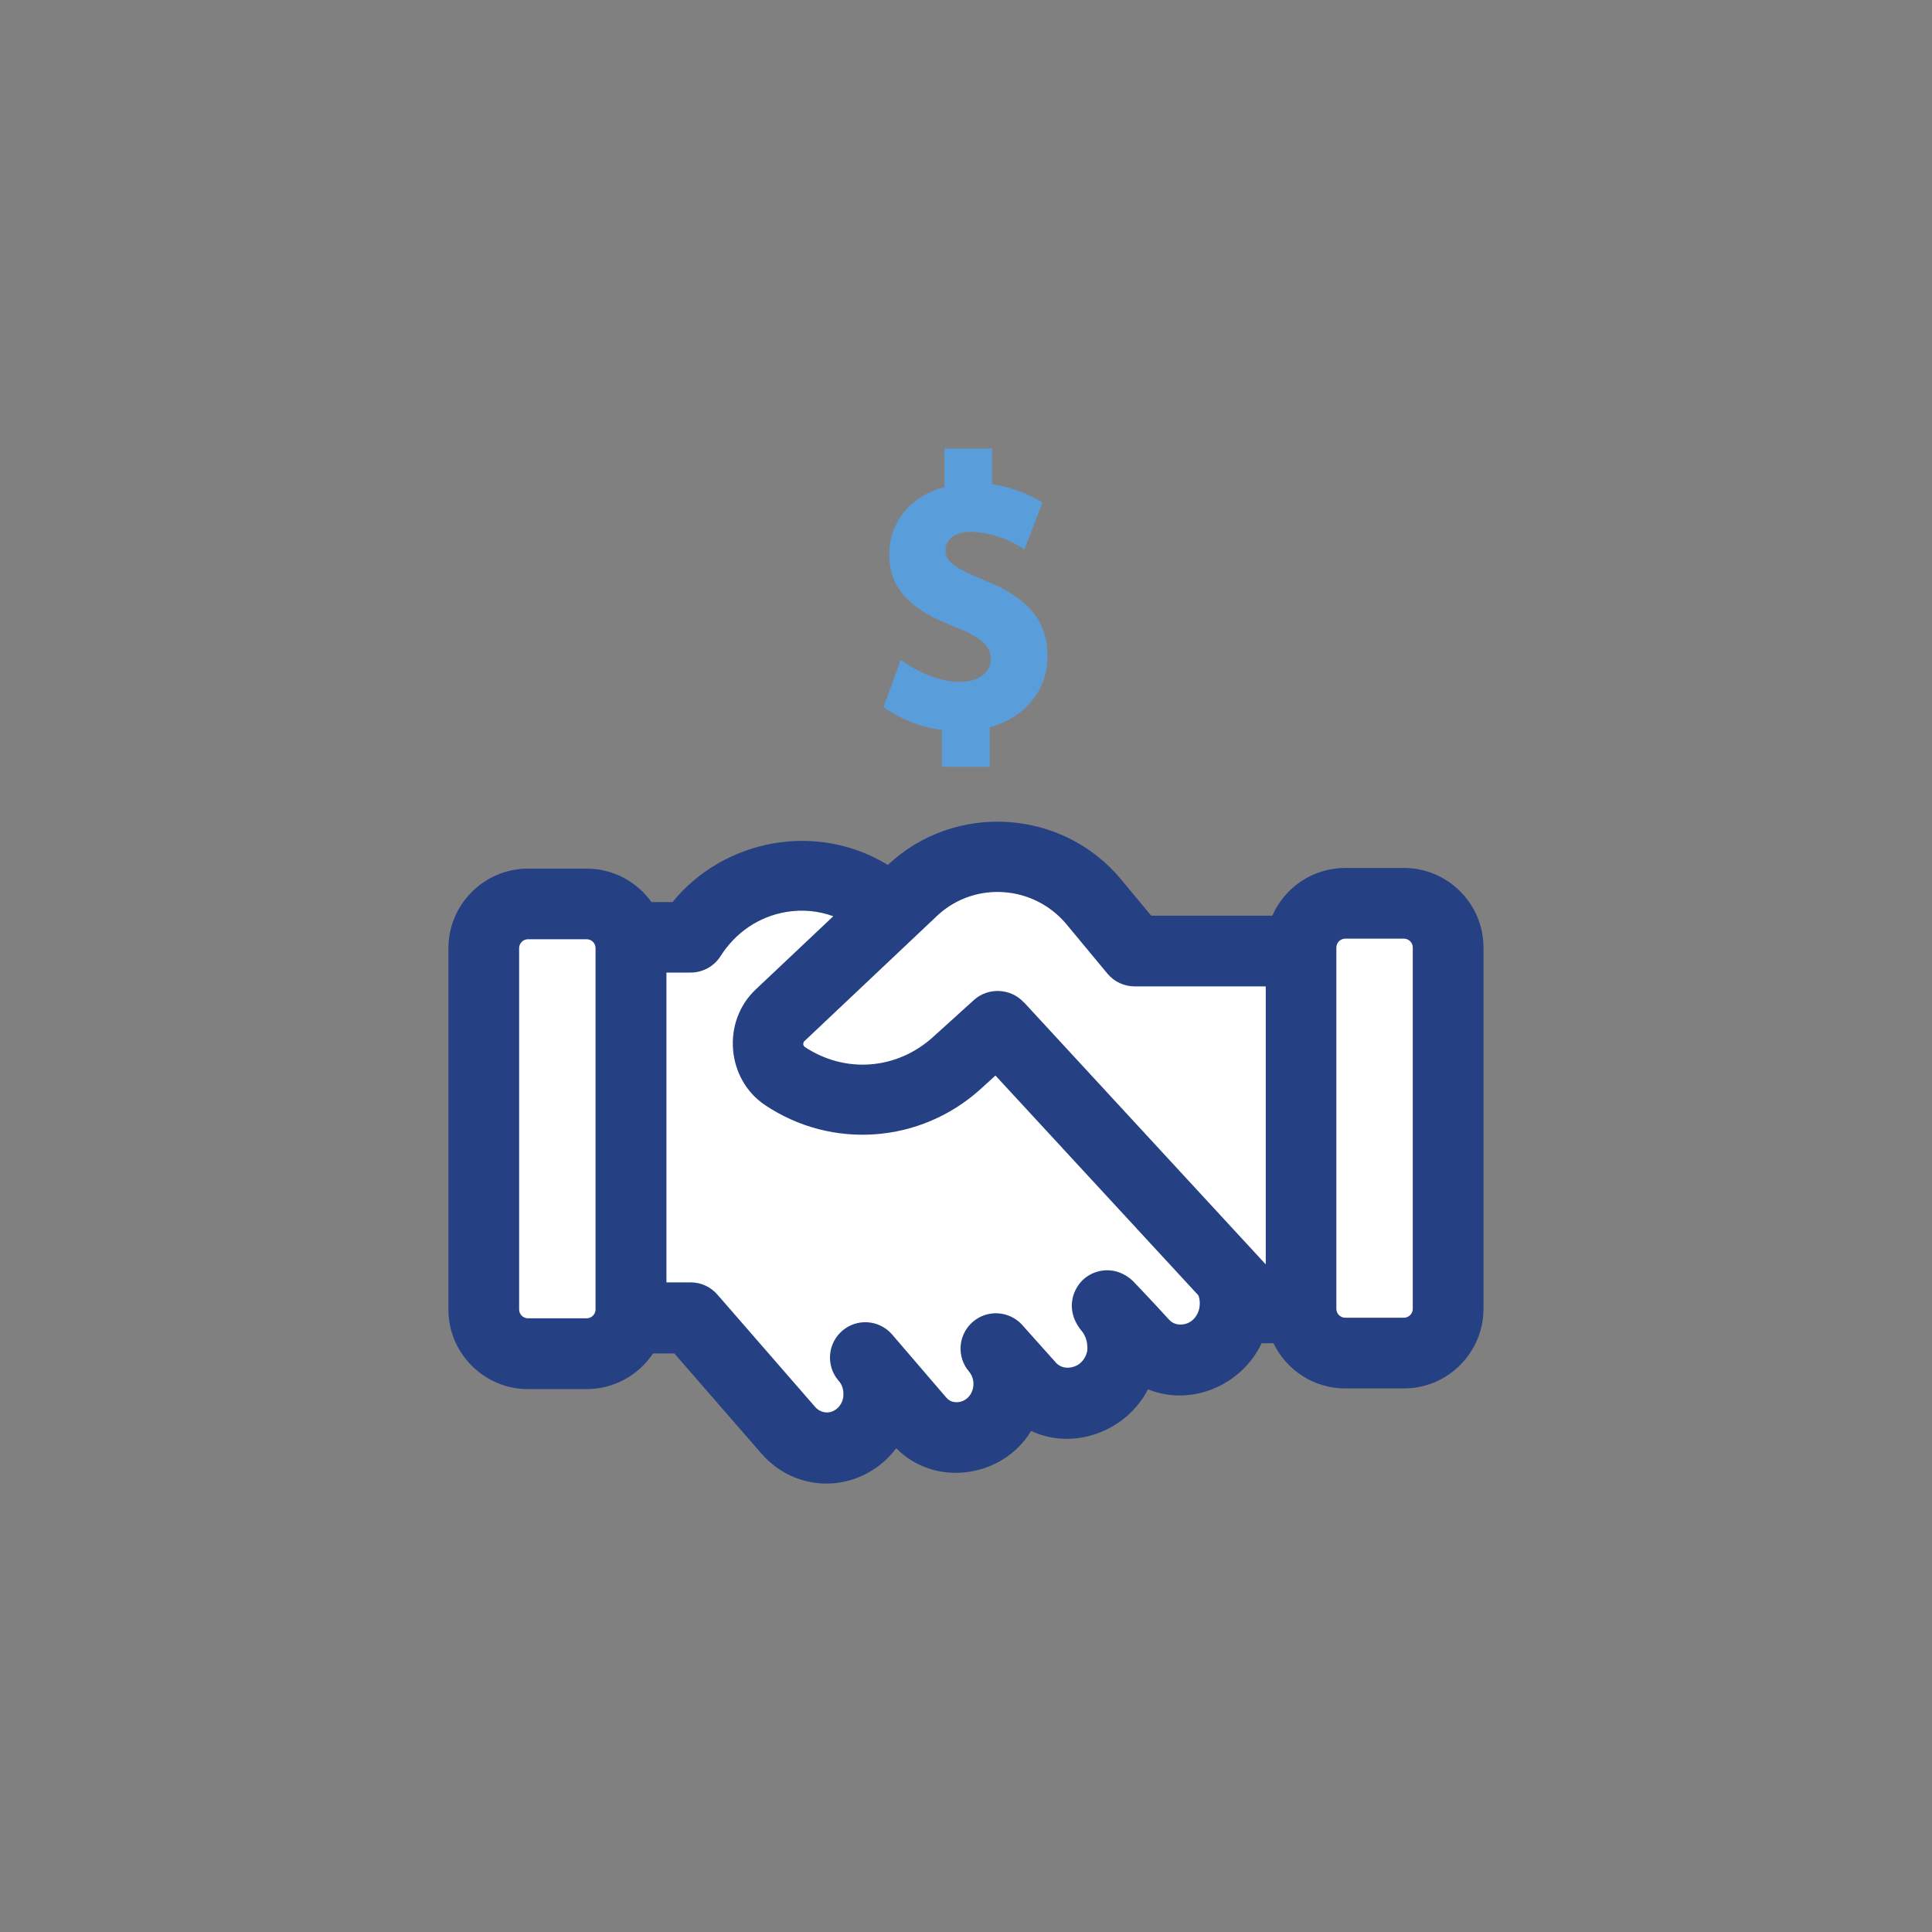<?xml version="1.0" encoding="UTF-8"?>
<svg id="Capa_1" xmlns="http://www.w3.org/2000/svg" version="1.1" viewBox="0 0 200 200">
  <rect x="0" y="0" width="200" height="200" fill="#808080" stroke="none"/>
  <!-- Generator: Adobe Illustrator 29.5.0, SVG Export Plug-In . SVG Version: 2.1.0 Build 137)  -->
  <defs>
    <style>
      .st0 {
        fill: #599ddb;
      }

      .st1 {
        fill: #fff;
      }

      .st2 {
        fill: #254183;
      }
    </style>
  </defs>
  <g>
    <g>
      <path class="st1" d="M126.31,130.98c-10.61-11.57-32.43-35.37-32.43-35.37l-2.58-2.04c-6.33-5.01-15.43-3.41-19.82,3.47h-6.19v39.4h6.19l10.11,11.62c1.67,1.92,4.38,2.4,6.57,1.16,3.06-1.73,3.75-5.98,1.4-8.66l5.61,6.54c1.47,1.71,3.83,2.25,5.86,1.34l.13-.06c3.36-1.5,4.32-5.94,1.91-8.76l3.4,3.8c1.66,1.92,4.36,2.44,6.57,1.24l.13-.07c3.32-1.79,4.09-6.33,1.57-9.17,0,0-1.3-1.7,3.53,3.65,1.51,1.67,3.86,2.21,5.91,1.35l.14-.06c3.67-1.54,4.69-6.41,1.97-9.38h0Z"/>
      <path class="st1" d="M60.73,140.13h-6.07c-2.53,0-4.58-2.05-4.58-4.58v-37.4c0-2.53,2.05-4.58,4.58-4.58h6.07c2.53,0,4.58,2.05,4.58,4.58v37.4c0,2.53-2.05,4.58-4.58,4.58Z"/>
    </g>
    <g>
      <path class="st1" d="M99.04,110.06l4.23-3.83,26.9,29.16h4.52v-36.93s-17.25,0-17.25,0l-4.23-5.1c-4.76-5.73-13.11-6.34-18.59-1.35l-13.91,13.14c-1.85,1.75-1.61,4.84.5,6.25,5.56,3.72,12.83,3.18,17.82-1.33h0Z"/>
      <g>
        <path class="st1" d="M139.27,140.07h6.07c2.53,0,4.58-2.05,4.58-4.58v-37.4c0-2.53-2.05-4.58-4.58-4.58h-6.07c-2.53,0-4.58,2.05-4.58,4.58v37.4c0,2.53,2.05,4.58,4.58,4.58Z"/>
        <path class="st2" d="M145.33,89.85h-6.07c-3.37,0-6.27,2.03-7.55,4.94h-12.54l-3.13-3.77c-6.07-7.31-17.2-8.01-24.13-1.48-7.29-4.48-16.91-2.75-22.29,3.84h-2.18c-1.5-2.09-3.95-3.46-6.71-3.46h-6.07c-4.54,0-8.24,3.7-8.24,8.24v37.4c0,4.54,3.7,8.24,8.24,8.24h6.07c2.86,0,5.39-1.47,6.87-3.69h2.21l9.01,10.36c1.77,2.04,4.23,3.11,6.74,3.11,2.83,0,5.54-1.4,7.22-3.66,4.02,4.1,11.03,3.07,13.96-1.79,4.45,2.09,9.89,0,12.1-4.31,4.49,1.83,9.73-.43,11.76-4.77h1.23c1.33,2.77,4.16,4.68,7.43,4.68h6.07c4.54,0,8.24-3.7,8.24-8.24v-37.4c0-4.54-3.7-8.24-8.24-8.24h0ZM61.65,135.55c0,.5-.41.92-.92.92h-6.07c-.51,0-.92-.41-.92-.92v-37.4c0-.5.41-.92.92-.92h6.07c.51,0,.92.41.92.92v37.4ZM124.14,135.47c-.07.33-.34,1.14-1.21,1.51-.65.25-1.41.19-1.91-.37-1.38-1.52-3.58-3.85-3.76-4.02-1.72-1.59-3.8-1.24-4.99-.25-1.1.91-2.11,3.07-.41,5.3.52.57.75,1.29.7,2.15-.07.4-.31,1.14-1.1,1.57-.73.35-1.61.33-2.19-.34-.01-.02-3.44-3.85-3.44-3.85-1.34-1.49-3.63-1.64-5.14-.32-1.51,1.32-1.68,3.61-.38,5.13.57.68.48,1.44.41,1.74-.08.35-.32.98-1.03,1.3-.59.24-1.28.19-1.72-.33,0,0-5.6-6.52-5.64-6.57-1.33-1.51-3.63-1.67-5.15-.35-1.52,1.32-1.69,3.62-.38,5.15.41.45.57,1.02.49,1.73-.06.35-.26.98-.92,1.36-.67.38-1.48.23-2-.38l-10.11-11.62c-.7-.8-1.7-1.26-2.76-1.26h-2.51v-32.07h2.51c1.25,0,2.42-.64,3.09-1.7,1.57-2.47,3.98-4.09,6.78-4.57,1.67-.28,3.34-.13,4.89.44l-8.04,7.59c-3.51,3.31-3.04,9.27.98,11.96,6.93,4.64,16.1,3.96,22.31-1.66h0l1.54-1.4,21,22.75c.22.56.15,1.09.1,1.34-.07.33.05-.25,0,0h0ZM105.97,103.75c-1.35-1.46-3.68-1.56-5.15-.23l-4.23,3.83h0c-3.77,3.41-9.13,3.81-13.32,1-.15-.17-.16-.35-.02-.55l13.88-13.11c3.89-3.52,9.94-3.02,13.28,1l4.23,5.1c.7.84,1.73,1.32,2.82,1.32h13.57v28.78l-25.05-27.15ZM146.25,135.49c0,.5-.41.92-.92.92h-6.07c-.51,0-.92-.41-.92-.92v-37.4c0-.5.41-.92.92-.92h6.07c.51,0,.92.41.92.92v37.4Z"/>
      </g>
    </g>
  </g>
  <path class="st0" d="M101.78,60.01c-3.02-1.22-3.9-1.91-3.9-3.05,0-.93.72-1.92,2.73-1.92,2.04.14,3.85.75,5.43,1.85l1.88-4.85c-1.57-.99-3.31-1.63-5.23-1.92v-3.69h-4.92v3.99c-3.53.95-5.72,3.62-5.72,6.99,0,4.29,3.39,6.18,7.05,7.59,2.47.98,3.47,1.91,3.47,3.23,0,1.41-1.29,2.36-3.22,2.36-2.12,0-4.41-1.05-6.1-2.29l-1.8,4.92c1.79,1.21,3.89,2.1,6.05,2.34v3.82h4.96v-4.1c3.64-.99,5.98-3.85,5.98-7.32,0-3.71-1.99-6.09-6.67-7.95h0Z"/>
</svg>